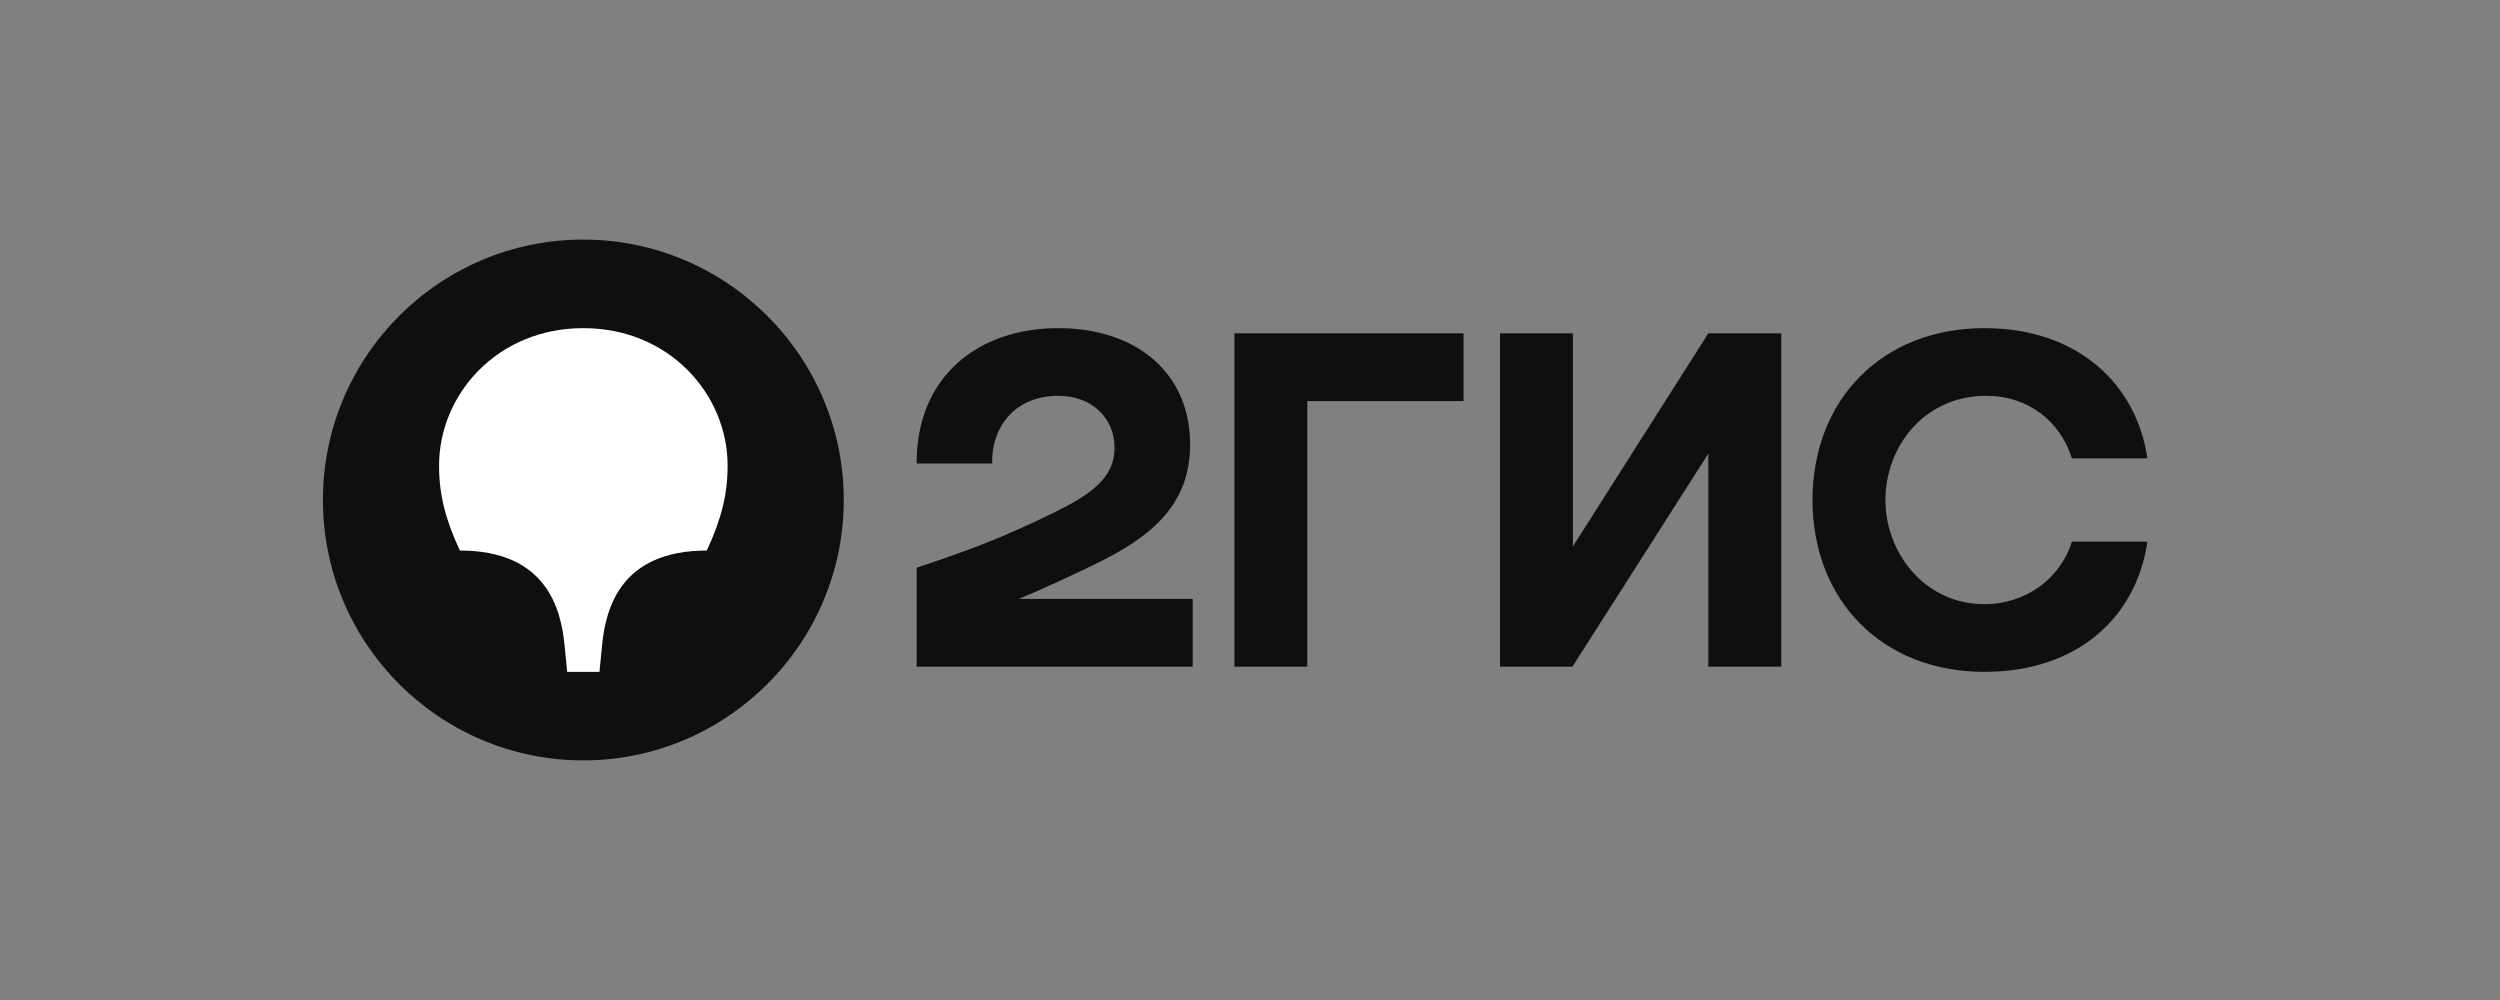 <?xml version="1.0" encoding="UTF-8"?> <svg xmlns="http://www.w3.org/2000/svg" width="70" height="28" viewBox="0 0 70 28" fill="none"><rect x="0" y="0" width="70" height="28" fill="#808080" stroke="none"/> <path fill-rule="evenodd" clip-rule="evenodd" d="M16.333 21.291C20.344 21.291 23.625 18.025 23.625 14C23.625 9.975 20.344 6.708 16.333 6.708C12.308 6.708 9.042 9.975 9.042 14C9.042 18.025 12.308 21.291 16.333 21.291Z" fill="#0F0F0F"></path> <path fill-rule="evenodd" clip-rule="evenodd" d="M16.333 9.188C18.739 9.188 20.373 11.04 20.373 13.037C20.373 13.84 20.198 14.54 19.79 15.415C17.398 15.415 16.96 17.004 16.858 18.069L16.785 18.812H15.881L15.808 18.069C15.706 17.004 15.269 15.415 12.877 15.415C12.469 14.54 12.294 13.84 12.294 13.037C12.294 11.04 13.927 9.188 16.333 9.188Z" fill="white"></path> <path fill-rule="evenodd" clip-rule="evenodd" d="M29.633 9.188C27.358 9.188 25.652 10.573 25.667 12.979H27.781C27.752 12.017 28.365 11.083 29.633 11.083C30.596 11.083 31.208 11.725 31.208 12.542C31.208 13.387 30.538 13.854 29.458 14.379C28.044 15.065 27.198 15.385 25.667 15.896V18.667H33.396V16.771H28.525C29.256 16.466 29.968 16.131 30.61 15.823C32.317 15.006 33.323 14.088 33.323 12.44C33.323 10.456 31.835 9.188 29.633 9.188ZM36.604 11.229H40.979V9.333H34.563V18.667H36.604V11.229ZM44.042 9.333H42V18.667H44.027L47.833 12.702V18.667H49.875V9.333H47.833L44.042 15.298V9.333ZM60.127 15.167H58.013C57.692 16.202 56.715 16.917 55.563 16.917C53.886 16.917 52.792 15.473 52.792 14C52.792 12.527 53.856 11.083 55.621 11.083C56.788 11.083 57.692 11.798 58.013 12.833H60.127C59.821 10.748 58.173 9.188 55.563 9.188C52.675 9.188 50.75 11.215 50.75 14C50.75 16.785 52.675 18.812 55.563 18.812C58.173 18.812 59.821 17.281 60.127 15.167Z" fill="#0F0F0F"></path> </svg> 